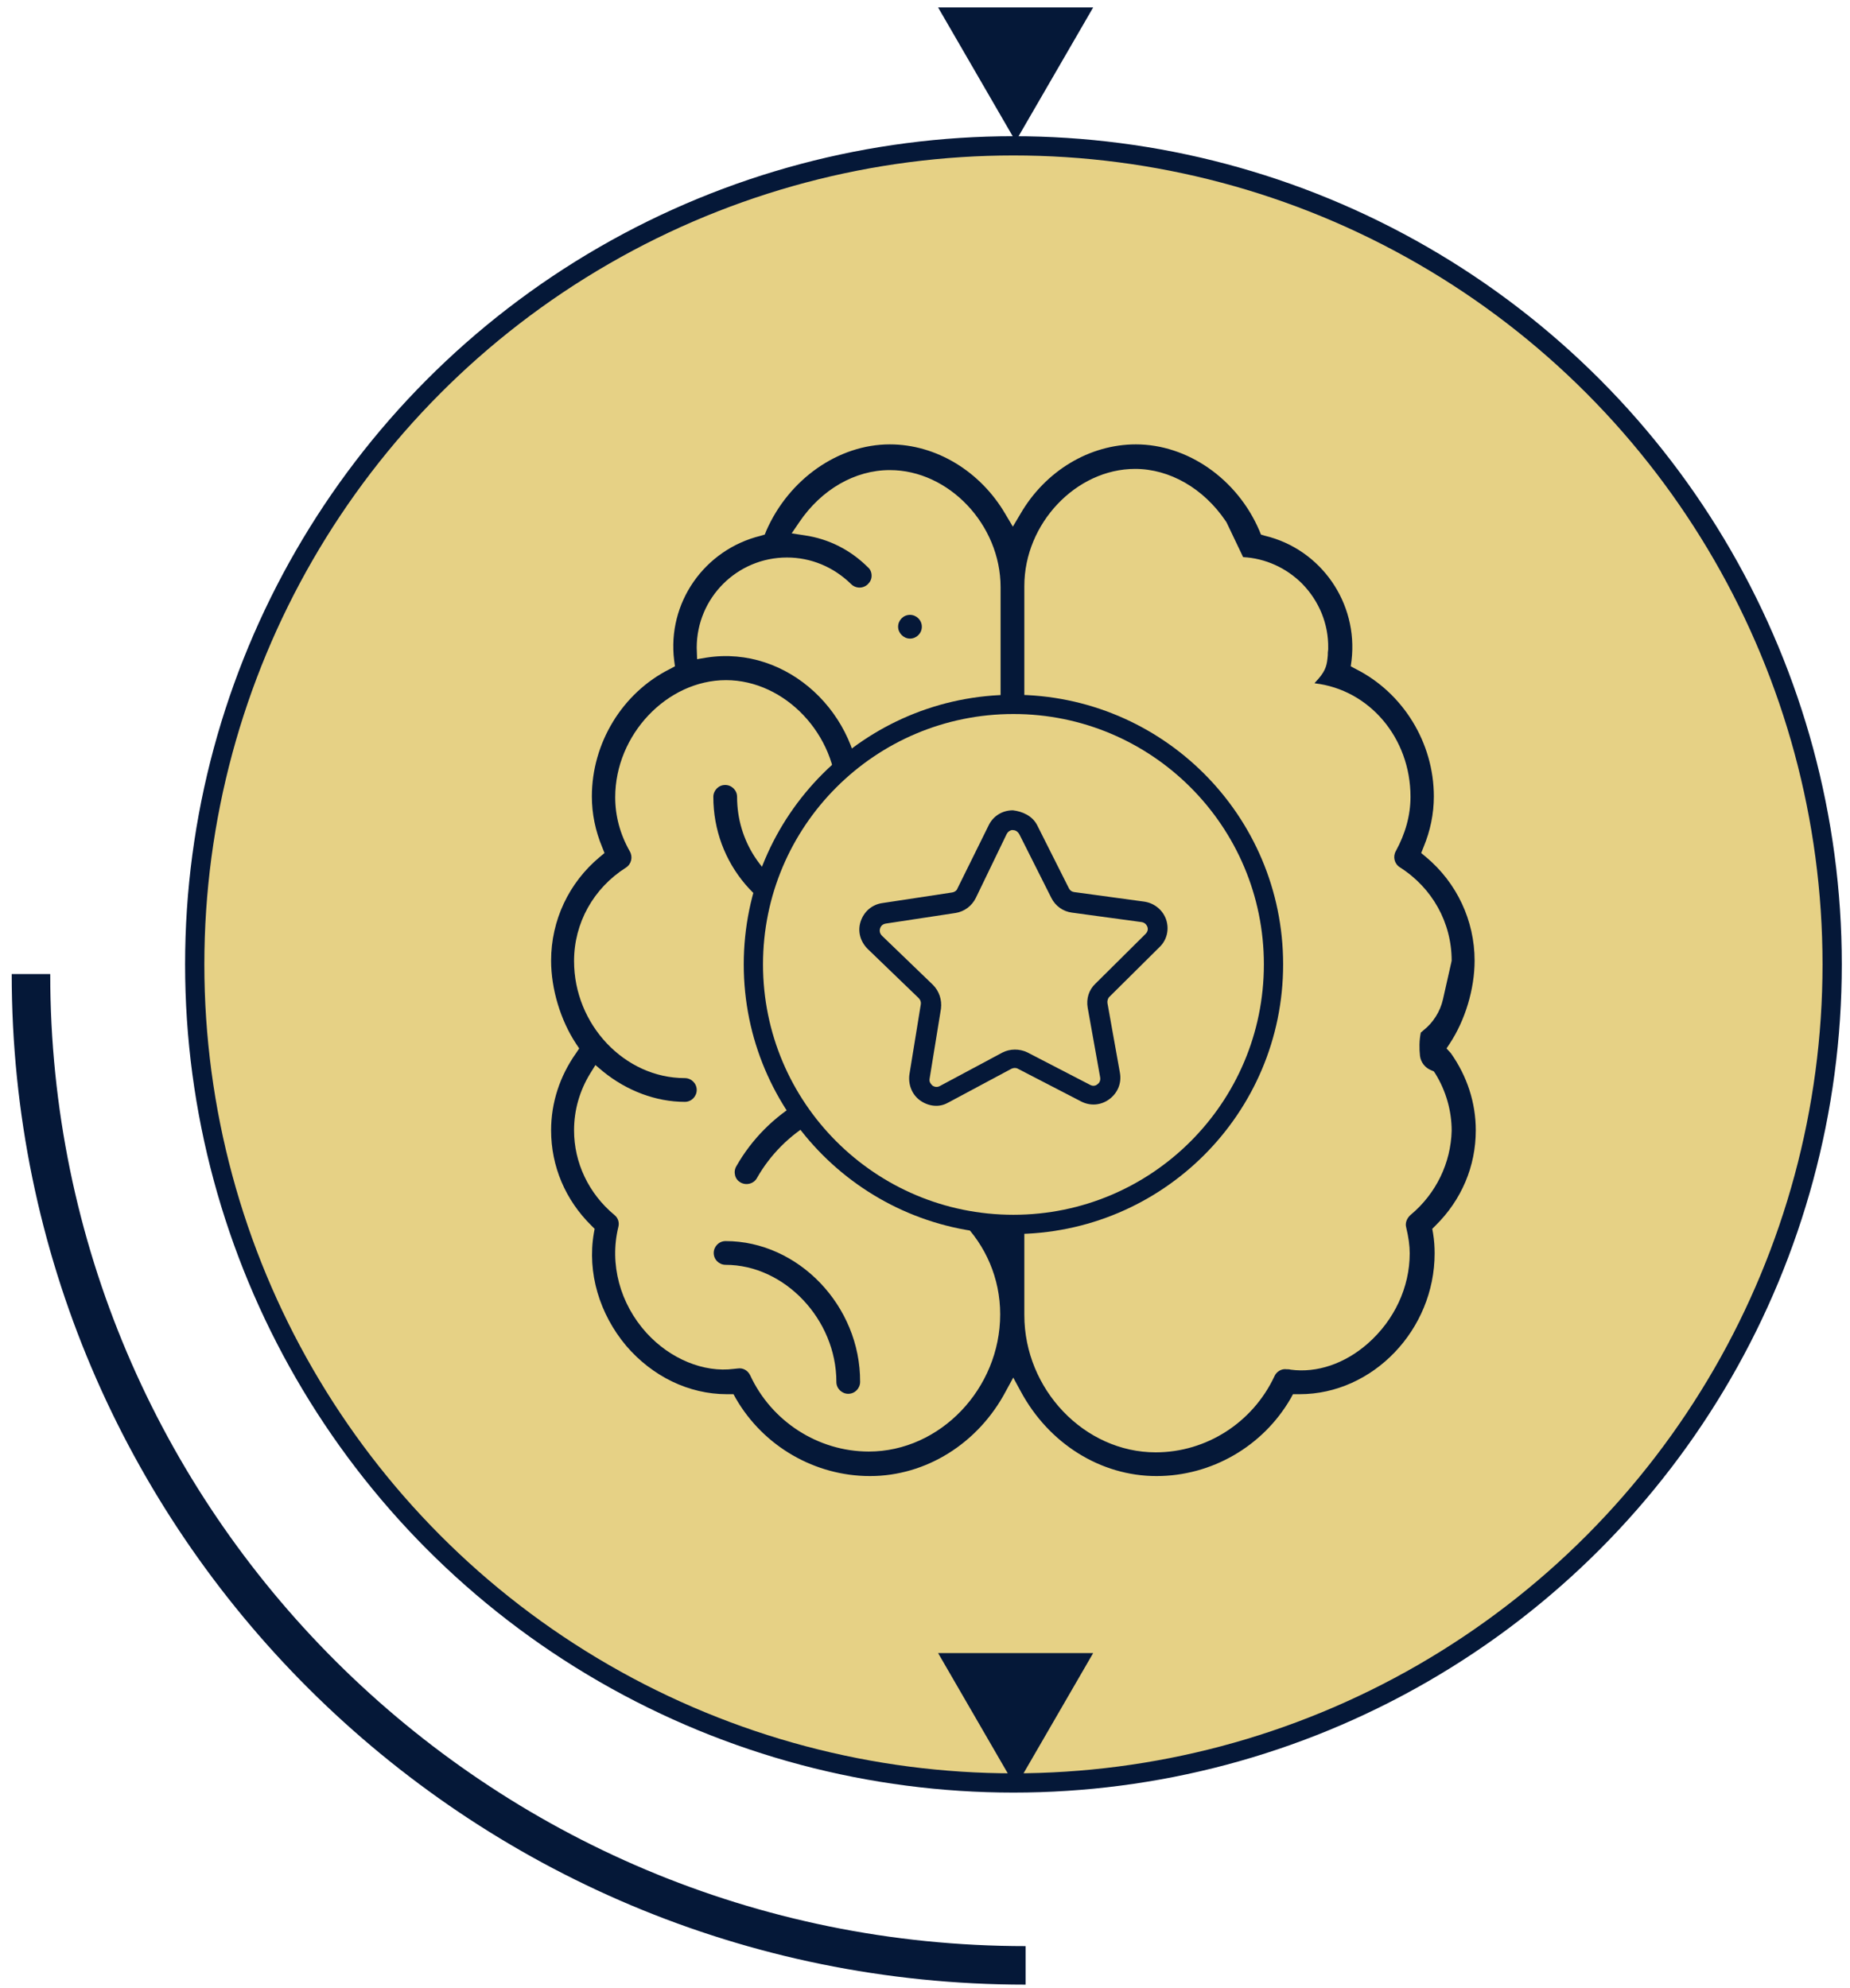 <svg width="134" height="144" viewBox="0 0 134 144" fill="none" xmlns="http://www.w3.org/2000/svg">
<circle cx="73.406" cy="69.867" r="59.302" fill="#E6D185" stroke="#051838" stroke-width="1.395"/>
<path fill-rule="evenodd" clip-rule="evenodd" d="M3.638 70.565C3.638 109.455 35.264 140.989 74.285 140.989L74.285 143.78C33.731 143.78 0.848 111.004 0.848 70.565L3.638 70.565Z" fill="#051838"/>
<path d="M73.565 129.457L67.95 119.761L79.18 119.761L73.565 129.457Z" fill="#051838"/>
<path d="M73.565 10.237L67.95 0.541L79.18 0.541L73.565 10.237Z" fill="#051838"/>
<path d="M66.771 45.405C66.771 44.918 66.37 44.545 65.912 44.545C65.424 44.545 65.052 44.946 65.052 45.405C65.052 45.864 65.453 46.265 65.912 46.265C66.37 46.265 66.771 45.892 66.771 45.405Z" fill="#051838"/>
<path d="M104.774 75.956L105.003 75.612C106.121 73.921 106.809 71.657 106.809 69.593C106.809 66.699 105.519 63.947 103.284 62.084L102.94 61.798L103.112 61.368C103.599 60.193 103.857 58.961 103.857 57.7C103.857 53.802 101.621 50.191 98.211 48.471L97.838 48.271L97.896 47.841C98.383 43.685 95.689 39.788 91.619 38.813L91.333 38.727L91.218 38.441C89.613 34.686 86.002 32.193 82.276 32.193C78.923 32.193 75.713 34.113 73.908 37.237L73.363 38.154L72.819 37.237C71.013 34.142 67.803 32.193 64.45 32.193C60.725 32.193 57.142 34.715 55.509 38.441L55.394 38.727L55.107 38.813C51.009 39.816 48.315 43.685 48.831 47.841L48.888 48.271L48.516 48.471C45.077 50.191 42.87 53.831 42.87 57.7C42.87 58.961 43.128 60.193 43.615 61.368L43.787 61.798L43.443 62.084C41.208 63.947 39.918 66.67 39.918 69.593C39.918 71.657 40.606 73.921 41.724 75.612L41.953 75.956L41.724 76.299C40.548 77.962 39.918 79.882 39.918 81.888C39.918 84.496 40.95 86.932 42.841 88.795L43.071 89.024L43.013 89.34C42.526 92.205 43.414 95.186 45.363 97.507C47.255 99.714 49.891 101.004 52.643 101.004H53.13L53.302 101.319C55.308 104.787 59.034 106.936 63.017 106.936C67.058 106.936 70.841 104.586 72.847 100.803L73.392 99.8L73.936 100.803C75.971 104.586 79.726 106.936 83.767 106.936C87.75 106.936 91.476 104.787 93.482 101.319L93.654 101.004H94.141C99.443 101.004 103.914 96.332 103.914 90.801C103.914 90.343 103.885 89.855 103.799 89.34L103.742 89.024L103.971 88.795C105.863 86.932 106.895 84.496 106.895 81.888C106.895 79.882 106.264 77.962 105.089 76.299L104.774 75.956ZM72.446 55.12L71.529 54.576C70.727 54.117 69.81 53.859 68.864 53.859C68.377 53.859 68.004 54.261 68.004 54.719C68.004 55.206 68.405 55.579 68.864 55.579C70.841 55.579 72.446 57.184 72.446 59.161V88.996L71.386 87.792C69.236 85.356 66.17 83.98 62.931 83.98C62.444 83.98 62.072 84.381 62.072 84.84C62.072 85.299 62.473 85.7 62.931 85.7C68.176 85.7 72.446 89.97 72.446 95.215C72.446 100.603 68.09 105.159 62.931 105.159C59.263 105.159 55.881 102.981 54.334 99.628C54.162 99.284 53.818 99.084 53.445 99.141C53.359 99.141 53.245 99.17 53.158 99.17C50.98 99.456 48.544 98.453 46.825 96.562C44.905 94.441 44.131 91.575 44.79 88.881C44.876 88.566 44.761 88.222 44.504 88.021C42.641 86.474 41.58 84.238 41.58 81.888C41.58 80.426 41.981 79.022 42.755 77.761L43.128 77.159L43.672 77.618C45.392 79.022 47.513 79.825 49.605 79.825C50.092 79.825 50.465 79.423 50.465 78.965C50.465 78.478 50.063 78.105 49.605 78.105C45.249 78.105 41.58 74.236 41.58 69.622C41.58 66.871 42.984 64.349 45.334 62.858C45.736 62.6 45.85 62.084 45.621 61.683C44.905 60.422 44.561 59.104 44.561 57.757C44.561 53.229 48.315 49.274 52.585 49.274C56.856 49.274 60.61 53.229 60.61 57.757C60.61 58.244 61.011 58.617 61.47 58.617C61.957 58.617 62.33 58.215 62.33 57.757C62.33 51.739 57.056 46.723 51.181 47.64L50.493 47.755L50.465 46.924C50.465 43.313 53.388 40.389 56.999 40.389C58.747 40.389 60.381 41.077 61.642 42.31C61.986 42.654 62.53 42.654 62.874 42.31C63.046 42.138 63.132 41.937 63.132 41.708C63.132 41.478 63.046 41.249 62.874 41.106C61.613 39.845 60.037 39.042 58.289 38.785L57.343 38.641L57.887 37.839C59.492 35.46 61.928 34.056 64.45 34.056C68.721 34.056 72.475 38.011 72.475 42.539V55.12H72.446ZM102.166 88.021C101.908 88.251 101.765 88.594 101.851 88.91C102.023 89.626 102.109 90.228 102.109 90.801C102.109 93.266 100.991 95.645 99.071 97.335C97.409 98.797 95.374 99.485 93.482 99.227C93.396 99.198 93.281 99.198 93.196 99.198C92.823 99.141 92.451 99.37 92.307 99.714C90.731 103.067 87.378 105.217 83.709 105.217C78.551 105.217 74.195 100.66 74.195 95.272V42.453C74.195 37.925 77.949 33.97 82.219 33.97C84.713 33.97 87.177 35.374 88.782 37.753L88.839 37.839L90.043 40.361C91.648 40.447 93.167 41.135 94.313 42.281C95.546 43.542 96.233 45.204 96.205 46.952V47.038C96.176 47.21 96.176 47.354 96.176 47.468C96.119 48.127 96.061 48.529 95.488 49.188L95.23 49.474V49.503C99.185 49.962 102.166 53.458 102.166 57.728C102.166 59.075 101.793 60.394 101.106 61.655C100.876 62.056 100.991 62.572 101.392 62.83C103.742 64.32 105.147 66.842 105.147 69.593L105.118 69.737L104.516 72.402C104.315 73.29 103.8 74.093 103.112 74.637C103.026 74.723 102.968 74.752 102.911 74.809C102.796 75.382 102.796 75.956 102.854 76.5C102.911 76.959 103.226 77.36 103.656 77.532L103.857 77.618L103.971 77.79C104.745 79.051 105.147 80.484 105.147 81.917C105.089 84.238 104.029 86.474 102.166 88.021Z" fill="#051838"/>
<path d="M55.508 73.434C58.775 73.434 61.584 71.113 62.186 67.903L62.272 67.473L62.702 67.415C64.651 67.157 66.485 66.326 67.947 65.008C68.118 64.865 68.233 64.635 68.233 64.406C68.233 64.177 68.176 63.948 68.004 63.776C67.861 63.604 67.631 63.489 67.402 63.489C67.173 63.461 66.943 63.547 66.771 63.718C64.393 65.839 61.097 66.355 58.145 65.037C55.222 63.718 53.388 60.91 53.388 57.729C53.388 57.242 52.986 56.869 52.528 56.869C52.041 56.869 51.668 57.27 51.668 57.729C51.668 62.543 55.107 66.584 59.836 67.358L60.524 67.473L60.323 68.161C59.664 70.281 57.715 71.686 55.508 71.686C55.021 71.686 54.648 72.087 54.648 72.546C54.648 73.033 55.021 73.434 55.508 73.434Z" fill="#051838"/>
<path d="M52.556 89.912C52.069 89.912 51.696 90.314 51.696 90.772C51.696 91.259 52.097 91.632 52.556 91.632C56.826 91.632 60.581 95.587 60.581 100.115C60.581 100.602 60.982 100.975 61.44 100.975C61.928 100.975 62.3 100.574 62.3 100.115C62.329 94.612 57.829 89.912 52.556 89.912Z" fill="#051838"/>
<path d="M64.422 78.047C59.836 78.047 55.595 80.512 53.331 84.496C53.216 84.696 53.187 84.925 53.245 85.155C53.302 85.384 53.445 85.556 53.646 85.671C54.076 85.9 54.592 85.757 54.821 85.355C56.77 81.916 60.438 79.795 64.393 79.795C64.88 79.795 65.253 79.394 65.253 78.936C65.281 78.448 64.88 78.047 64.422 78.047Z" fill="#051838"/>
<circle cx="73.406" cy="69.867" r="18.837" fill="#E6D185" stroke="#051838" stroke-width="1.395"/>
<path d="M67.812 80.112C67.414 80.112 67.016 79.98 66.67 79.741C66.059 79.316 65.767 78.572 65.873 77.828L66.697 72.755C66.723 72.596 66.67 72.436 66.537 72.304L62.845 68.744C62.314 68.213 62.102 67.469 62.341 66.752C62.58 66.035 63.164 65.531 63.908 65.424L68.981 64.654C69.14 64.627 69.3 64.521 69.353 64.362L71.611 59.793C71.929 59.129 72.593 58.704 73.364 58.704C74.054 58.784 74.771 59.103 75.117 59.767L77.427 64.362C77.507 64.521 77.64 64.601 77.799 64.627L82.872 65.318C83.616 65.424 84.227 65.929 84.466 66.62C84.705 67.337 84.519 68.107 83.988 68.612L80.349 72.224C80.243 72.33 80.19 72.516 80.216 72.675L81.119 77.722C81.252 78.466 80.96 79.183 80.349 79.634C79.738 80.086 78.968 80.139 78.304 79.794L73.735 77.43C73.603 77.35 73.417 77.35 73.257 77.43L68.742 79.847C68.423 80.033 68.131 80.112 67.812 80.112ZM73.364 60.139C73.31 60.112 73.045 60.165 72.912 60.431L70.681 65.052C70.389 65.637 69.858 66.035 69.22 66.141L64.147 66.912C63.855 66.965 63.775 67.177 63.748 67.257C63.722 67.337 63.669 67.576 63.881 67.788L67.573 71.347C68.025 71.799 68.237 72.436 68.157 73.074L67.334 78.147C67.281 78.413 67.467 78.572 67.547 78.652C67.626 78.705 67.839 78.811 68.078 78.678L72.593 76.261C73.151 75.969 73.842 75.969 74.399 76.235L78.968 78.599C79.207 78.731 79.419 78.625 79.499 78.545C79.579 78.492 79.738 78.333 79.685 78.041L78.782 72.994C78.676 72.357 78.862 71.719 79.34 71.268L82.979 67.655C83.191 67.443 83.138 67.23 83.111 67.151C83.085 67.071 82.979 66.859 82.713 66.805L77.64 66.115C77.002 66.035 76.445 65.637 76.152 65.052L73.842 60.457C73.682 60.165 73.47 60.139 73.364 60.139Z" fill="#051838"/>
</svg>
